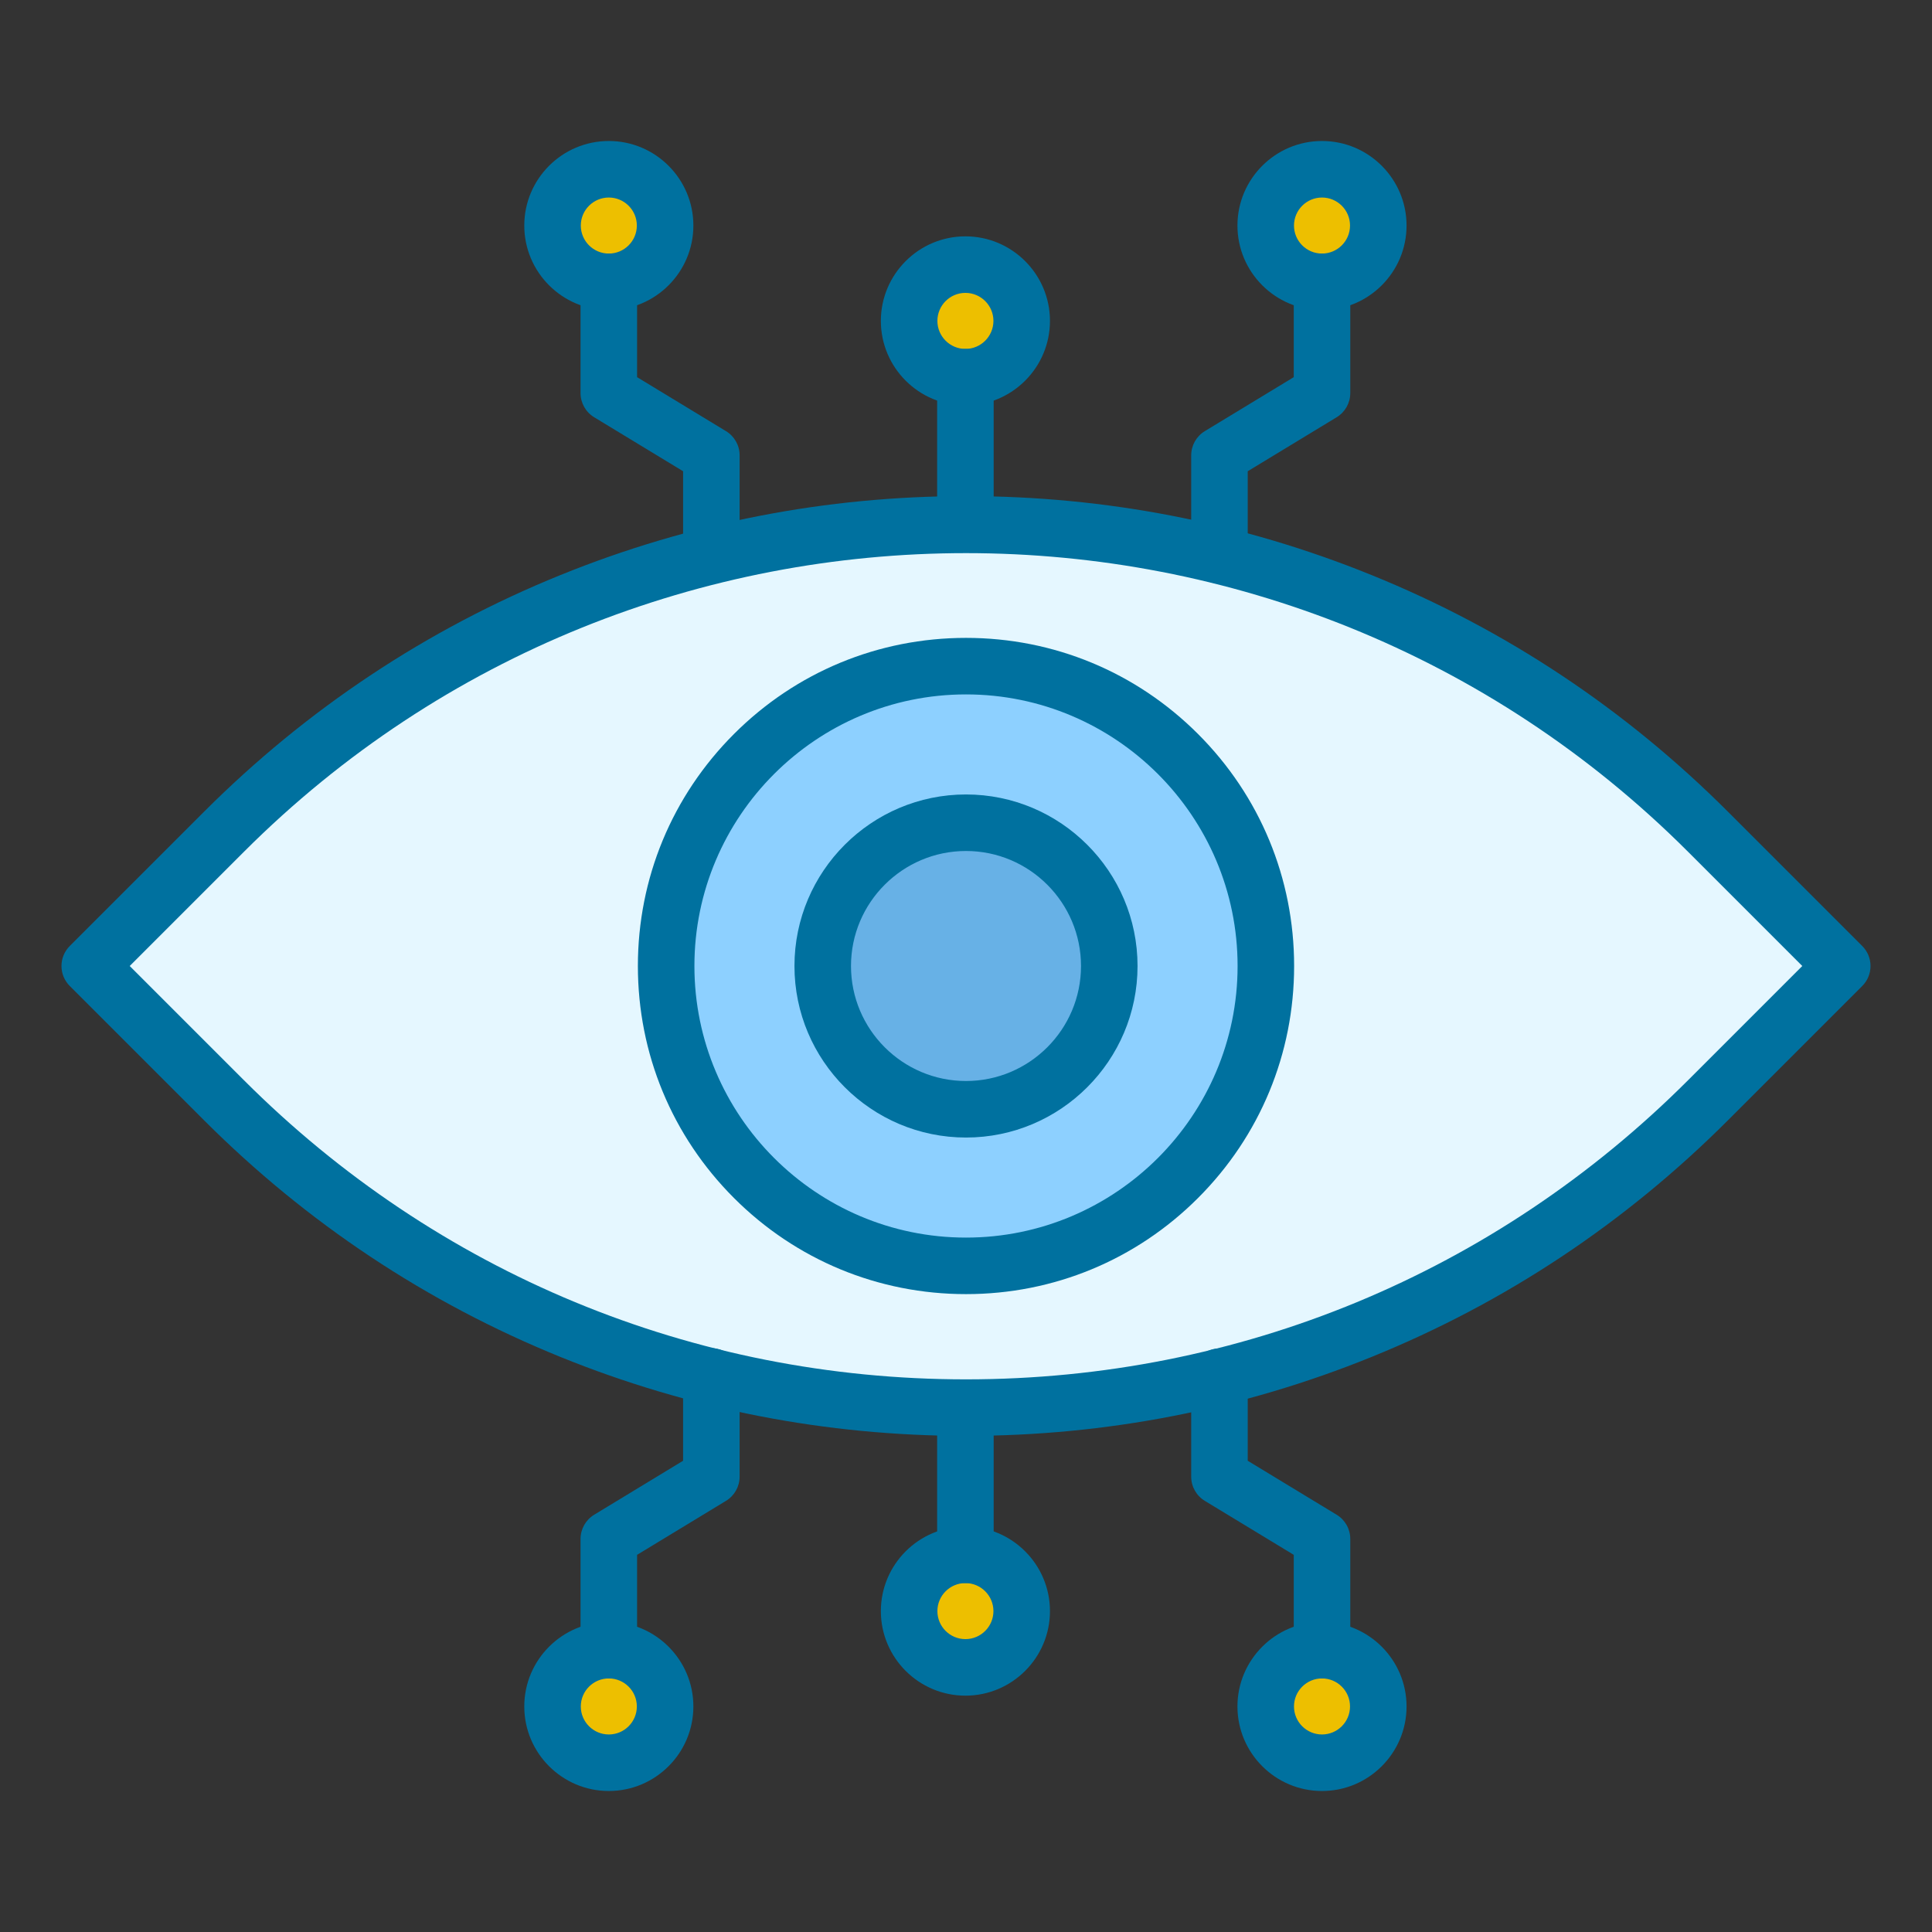 <?xml version="1.0" encoding="UTF-8" standalone="no"?>
<!DOCTYPE svg PUBLIC "-//W3C//DTD SVG 1.1//EN" "http://www.w3.org/Graphics/SVG/1.1/DTD/svg11.dtd">
<!-- Created with Vectornator (http://vectornator.io/) -->
<svg height="100%" stroke-miterlimit="10" style="fill-rule:nonzero;clip-rule:evenodd;stroke-linecap:round;stroke-linejoin:round;" version="1.1" viewBox="0 0 600 600" width="100%" xml:space="preserve" xmlns="http://www.w3.org/2000/svg" xmlns:vectornator="http://vectornator.io" xmlns:xlink="http://www.w3.org/1999/xlink">
<rect x="0" y="0" width="600" height="600" fill="#333333" stroke="none"/>
<defs/>
<g id="Untitled" vectornator:layerName="Untitled">
<g opacity="1" vectornator:layerName="g">
<g opacity="1" vectornator:layerName="g">
<path d="M410.563 512.475C420.219 512.479 428.039 520.299 428.039 529.955C428.039 539.607 420.216 547.435 410.559 547.435C400.907 547.435 393.08 539.607 393.08 529.955C393.08 520.299 400.907 512.475 410.559 512.475L410.563 512.475Z" fill="#edbf00" fill-rule="nonzero" opacity="1" stroke="none" vectornator:layerName="path"/>
<path d="M283.865 506.989C280.174 498.069 284.413 487.846 293.333 484.154C302.253 480.463 312.477 484.702 316.168 493.622C319.859 502.543 315.62 512.766 306.7 516.457C297.78 520.149 287.556 515.91 283.865 506.989Z" fill="#edbf00" fill-rule="nonzero" opacity="1" stroke="none" vectornator:layerName="circle"/>
<path d="M189.076 512.475C198.728 512.475 206.555 520.299 206.555 529.955C206.555 539.607 198.728 547.435 189.076 547.435C179.42 547.435 171.596 539.607 171.596 529.955C171.596 520.299 179.416 512.479 189.072 512.475L189.076 512.475ZM189.076 52.565C198.728 52.565 206.555 60.393 206.555 70.045C206.555 79.701 198.728 87.525 189.076 87.525L189.072 87.525C179.416 87.521 171.596 79.701 171.596 70.045C171.596 60.393 179.42 52.565 189.076 52.565Z" fill="#edbf00" fill-rule="nonzero" opacity="1" stroke="none" vectornator:layerName="path"/>
<path d="M296.484 116.796C287.004 114.971 280.799 105.806 282.625 96.326C284.45 86.847 293.615 80.642 303.095 82.467C312.574 84.293 318.779 93.457 316.954 102.937C315.128 112.417 305.964 118.622 296.484 116.796Z" fill="#edbf00" fill-rule="nonzero" opacity="1" stroke="none" vectornator:layerName="circle"/>
<path d="M410.559 52.565C420.216 52.565 428.039 60.393 428.039 70.045C428.039 79.701 420.219 87.521 410.563 87.525L410.559 87.525C400.907 87.525 393.08 79.701 393.08 70.045C393.08 60.393 400.907 52.565 410.559 52.565Z" fill="#edbf00" fill-rule="nonzero" opacity="1" stroke="none" vectornator:layerName="path"/>
</g>
<path d="M255.505 300C255.505 275.426 275.427 255.505 300 255.505C324.574 255.505 344.495 275.426 344.495 300C344.495 324.574 324.574 344.495 300 344.495C275.427 344.495 255.505 324.574 255.505 300Z" fill="#67b1e6" fill-rule="nonzero" opacity="1" stroke="none" vectornator:layerName="circle"/>
<path d="M300 206.877C351.43 206.877 393.124 248.57 393.124 300C393.124 351.43 351.43 393.123 300 393.123C248.571 393.123 206.877 351.43 206.877 300C206.877 248.57 248.571 206.877 300 206.877ZM344.495 300C344.495 275.428 324.572 255.505 300 255.505C275.429 255.505 255.505 275.428 255.505 300C255.505 324.572 275.429 344.495 300 344.495C324.572 344.495 344.495 324.572 344.495 300Z" fill="#8dd0ff" fill-rule="nonzero" opacity="1" stroke="none" vectornator:layerName="path"/>
<path d="M572.128 300L530.424 341.704C486.975 385.153 434.305 413.77 378.716 427.545C326.957 440.38 272.667 440.35 220.919 427.457C165.466 413.642 112.931 385.058 69.577 341.704L27.873 300L69.577 258.296C112.931 214.942 165.466 186.358 220.919 172.543C272.667 159.65 326.957 159.62 378.716 172.455C434.305 186.23 486.975 214.847 530.424 258.296L572.128 300ZM393.124 300C393.124 248.57 351.43 206.877 300 206.877C248.571 206.877 206.877 248.57 206.877 300C206.877 351.43 248.571 393.123 300 393.123C351.43 393.123 393.124 351.43 393.124 300Z" fill="#e5f7ff" fill-rule="nonzero" opacity="1" stroke="none" vectornator:layerName="path"/>
<path d="M300 445.928C256.541 445.928 214.174 437.684 174.076 421.422C132.558 404.586 95.312 379.853 63.367 347.911L21.663 306.207C20.017 304.561 19.091 302.326 19.091 300C19.091 297.674 20.017 295.439 21.663 293.793L63.367 252.089C95.309 220.147 132.558 195.414 174.076 178.578C214.174 162.32 256.541 154.072 300 154.072C343.46 154.072 385.827 162.316 425.925 178.578C467.443 195.414 504.692 220.147 536.634 252.089L578.338 293.793C581.766 297.22 581.766 302.78 578.338 306.207L536.634 347.911C504.692 379.853 467.443 404.586 425.925 421.422C385.827 437.684 343.46 445.928 300 445.928ZM40.287 300L75.784 335.497C135.674 395.387 215.304 428.372 300 428.372C384.696 428.372 464.327 395.387 524.217 335.497L559.714 300L524.217 264.503C400.581 140.871 199.419 140.871 75.784 264.503L40.287 300Z" fill="#00719f" fill-rule="nonzero" opacity="1" stroke="none" vectornator:layerName="path"/>
<path d="M300 401.901C272.78 401.901 247.192 391.302 227.945 372.055C208.699 352.809 198.099 327.22 198.099 300C198.099 272.78 208.699 247.191 227.945 227.945C247.192 208.698 272.78 198.099 300 198.099C327.221 198.099 352.809 208.698 372.056 227.945C391.302 247.191 401.902 272.78 401.902 300C401.902 327.22 391.302 352.809 372.056 372.055C352.809 391.302 327.221 401.901 300 401.901ZM300 215.655C253.494 215.655 215.656 253.493 215.656 300C215.656 346.507 253.494 384.345 300 384.345C346.507 384.345 384.345 346.507 384.345 300C384.345 253.493 346.507 215.655 300 215.655Z" fill="#00719f" fill-rule="nonzero" opacity="1" stroke="none" vectornator:layerName="path"/>
<path d="M300 353.273C270.626 353.273 246.727 329.374 246.727 300C246.727 270.626 270.626 246.727 300 246.727C329.375 246.727 353.274 270.626 353.274 300C353.274 329.374 329.375 353.273 300 353.273ZM300 264.283C280.308 264.283 264.284 280.304 264.284 300C264.284 319.693 280.304 335.717 300 335.717C319.693 335.717 335.717 319.696 335.717 300C335.717 280.307 319.693 264.283 300 264.283ZM299.818 171.573C294.971 171.573 291.039 167.642 291.039 162.795L291.039 117.141C291.039 112.294 294.971 108.362 299.818 108.362C304.664 108.362 308.596 112.291 308.596 117.141L308.596 162.799C308.596 167.642 304.664 171.573 299.818 171.573Z" fill="#00719f" fill-rule="nonzero" opacity="1" stroke="none" vectornator:layerName="path"/>
<path d="M299.818 125.915C285.337 125.915 273.559 114.134 273.559 99.657C273.559 85.18 285.341 73.399 299.818 73.399C314.298 73.399 326.076 85.18 326.076 99.657C326.076 114.134 314.298 125.915 299.818 125.915ZM299.818 90.956C295.019 90.956 291.116 94.858 291.116 99.657C291.116 104.456 295.019 108.359 299.818 108.359C304.616 108.359 308.519 104.456 308.519 99.657C308.519 94.858 304.616 90.956 299.818 90.956ZM189.076 96.303C174.595 96.303 162.818 84.522 162.818 70.045C162.818 55.565 174.599 43.787 189.076 43.787C203.553 43.787 215.334 55.568 215.334 70.045C215.334 84.526 203.553 96.303 189.076 96.303ZM189.076 61.344C184.277 61.344 180.374 65.246 180.374 70.045C180.374 74.844 184.277 78.747 189.076 78.747C193.874 78.747 197.777 74.844 197.777 70.045C197.777 65.246 193.874 61.344 189.076 61.344Z" fill="#00719f" fill-rule="nonzero" opacity="1" stroke="none" vectornator:layerName="path"/>
<path d="M220.919 181.321C216.073 181.321 212.141 177.389 212.141 172.543L212.141 146.347L184.518 129.577C181.895 127.985 180.293 125.139 180.294 122.071L180.294 87.525C180.294 82.678 184.226 78.747 189.072 78.747C193.918 78.747 197.85 82.678 197.85 87.525L197.85 117.13L225.473 133.9C228.096 135.492 229.697 138.337 229.697 141.405L229.697 172.543C229.697 177.389 225.765 181.321 220.919 181.321ZM410.559 96.303C396.083 96.303 384.301 84.522 384.301 70.045C384.301 55.565 396.083 43.787 410.559 43.787C425.04 43.787 436.818 55.568 436.818 70.045C436.818 84.526 425.04 96.303 410.559 96.303ZM410.559 61.344C405.761 61.344 401.858 65.246 401.858 70.045C401.858 74.844 405.761 78.747 410.559 78.747C415.358 78.747 419.261 74.844 419.261 70.045C419.261 65.246 415.358 61.344 410.559 61.344Z" fill="#00719f" fill-rule="nonzero" opacity="1" stroke="none" vectornator:layerName="path"/>
<path d="M378.716 181.233C373.87 181.233 369.938 177.301 369.938 172.455L369.938 141.405C369.938 138.337 371.54 135.495 374.159 133.9L401.785 117.13L401.785 87.525C401.785 82.678 405.717 78.747 410.563 78.747C415.41 78.747 419.341 82.678 419.341 87.525L419.341 122.071C419.341 125.14 417.739 127.982 415.121 129.577L387.495 146.347L387.495 172.455C387.495 177.301 383.563 181.233 378.716 181.233ZM299.818 491.641C294.971 491.641 291.039 487.713 291.039 482.863L291.039 437.205C291.039 432.358 294.971 428.427 299.818 428.427C304.664 428.427 308.596 432.358 308.596 437.205L308.596 482.859C308.596 487.709 304.664 491.641 299.818 491.641Z" fill="#00719f" fill-rule="nonzero" opacity="1" stroke="none" vectornator:layerName="path"/>
<path d="M299.818 526.601C285.337 526.601 273.559 514.82 273.559 500.343C273.559 485.862 285.341 474.085 299.818 474.085C314.298 474.085 326.076 485.866 326.076 500.343C326.076 514.82 314.298 526.601 299.818 526.601ZM299.818 491.641C295.019 491.641 291.116 495.544 291.116 500.343C291.116 505.142 295.019 509.044 299.818 509.044C304.616 509.044 308.519 505.142 308.519 500.343C308.519 495.544 304.616 491.641 299.818 491.641ZM410.559 556.213C396.083 556.213 384.301 544.432 384.301 529.955C384.301 515.474 396.083 503.697 410.559 503.697C425.04 503.697 436.818 515.478 436.818 529.955C436.818 544.432 425.04 556.213 410.559 556.213ZM410.559 521.253C405.761 521.253 401.858 525.156 401.858 529.955C401.858 534.754 405.761 538.656 410.559 538.656C415.358 538.656 419.261 534.754 419.261 529.955C419.261 525.156 415.358 521.253 410.559 521.253Z" fill="#00719f" fill-rule="nonzero" opacity="1" stroke="none" vectornator:layerName="path"/>
<path d="M410.563 521.253C405.717 521.253 401.785 517.321 401.785 512.475L401.785 482.87L374.159 466.1C371.537 464.508 369.936 461.662 369.938 458.595L369.938 427.545C369.938 422.699 373.87 418.767 378.716 418.767C383.563 418.767 387.495 422.699 387.495 427.545L387.495 453.653L415.121 470.423C417.743 472.015 419.343 474.861 419.341 477.929L419.341 512.475C419.341 517.325 415.413 521.253 410.563 521.253ZM189.076 556.213C174.595 556.213 162.818 544.432 162.818 529.955C162.818 515.474 174.599 503.697 189.076 503.697C203.553 503.697 215.334 515.478 215.334 529.955C215.334 544.432 203.553 556.213 189.076 556.213ZM189.076 521.253C184.277 521.253 180.374 525.156 180.374 529.955C180.374 534.754 184.277 538.656 189.076 538.656C193.874 538.656 197.777 534.754 197.777 529.955C197.777 525.156 193.874 521.253 189.076 521.253Z" fill="#00719f" fill-rule="nonzero" opacity="1" stroke="none" vectornator:layerName="path"/>
<path d="M189.072 521.253C184.226 521.253 180.294 517.321 180.294 512.475L180.294 477.929C180.294 474.86 181.896 472.018 184.515 470.423L212.137 453.653L212.137 427.457C212.137 422.611 216.069 418.679 220.915 418.679C225.762 418.679 229.694 422.611 229.694 427.457L229.694 458.595C229.694 461.663 228.092 464.505 225.473 466.1L197.85 482.87L197.85 512.475C197.85 517.325 193.922 521.253 189.072 521.253Z" fill="#00719f" fill-rule="nonzero" opacity="1" stroke="none" vectornator:layerName="path"/>
</g>
</g>
</svg>
